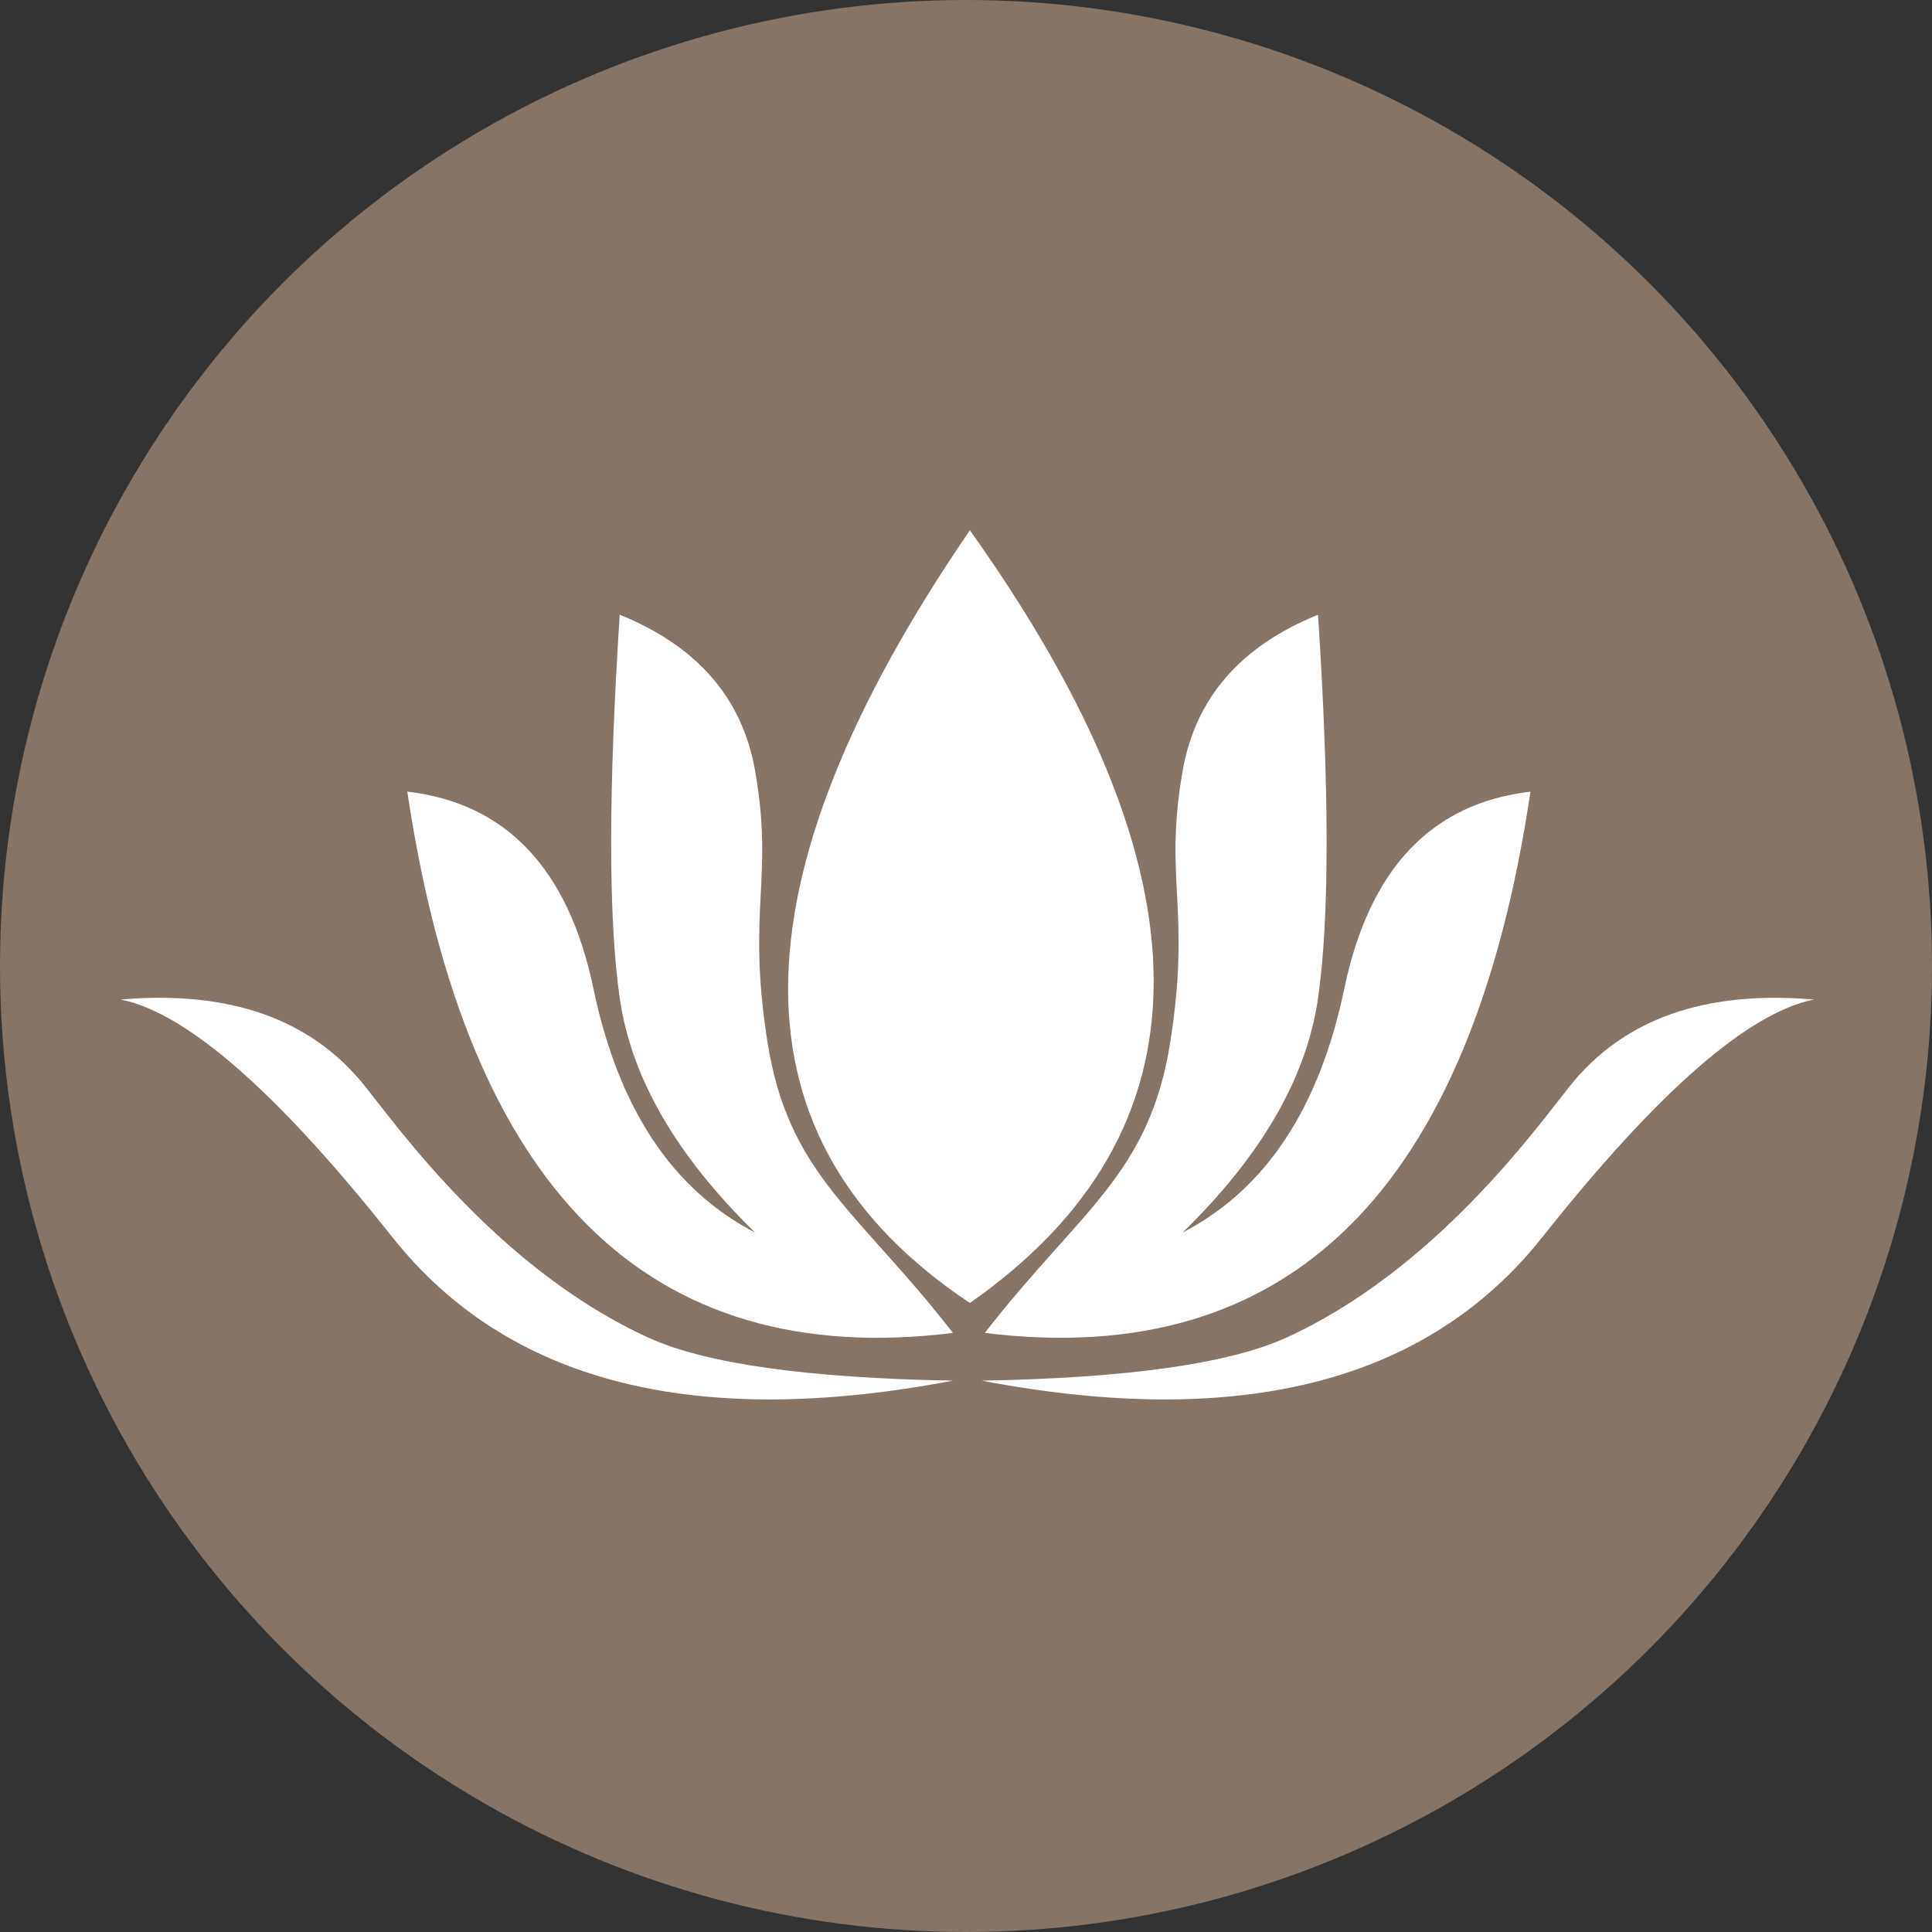 <?xml version="1.0" encoding="UTF-8"?>
<svg width="80px" height="80px" viewBox="0 0 80 80" version="1.1" xmlns="http://www.w3.org/2000/svg" xmlns:xlink="http://www.w3.org/1999/xlink">
    <rect x="0" y="0" width="80" height="80" fill="#333333" stroke="none"/>
    <title>ic_lotus_brown</title>
    <g id="Page-1" stroke="none" stroke-width="1" fill="none" fill-rule="evenodd">
        <g id="1.0.0-Home-" transform="translate(-952, -997)">
            <g id="ic_lotus_brown" transform="translate(952, 997)">
                <circle id="Oval" fill="#867466" cx="40" cy="40" r="40"></circle>
                <g id="Element/Graphic/Illustration/Lotus" transform="translate(5, 5)" fill="#FFFFFF">
                    <path d="M10.113,39.977 C11.52,41.741 15.716,47.6 21.863,50.395 C24.228,51.47 28.427,52.062 34.459,52.17 C23.745,54.213 16.007,52.231 11.244,46.225 C6.482,40.218 2.734,36.939 0,36.388 C4.522,35.999 7.892,37.195 10.113,39.977 Z M70.112,36.388 C67.378,36.939 63.629,40.218 58.867,46.225 C54.105,52.231 46.367,54.213 35.652,52.17 C41.684,52.062 45.883,51.47 48.249,50.395 C54.396,47.6 58.592,41.741 59.999,39.977 C62.219,37.195 65.59,35.999 70.112,36.388 Z M20.661,20.455 C23.872,21.753 25.741,23.907 26.267,26.917 C27.057,31.432 25.913,32.62 26.778,38.138 C27.644,43.656 30.522,45.114 34.459,50.194 C21.85,51.749 14.319,44.277 11.866,27.78 C15.969,28.259 18.538,30.978 19.573,35.936 C20.608,40.894 22.84,44.261 26.267,46.036 C23.001,42.852 21.132,39.616 20.661,36.328 C20.189,33.04 20.189,27.749 20.661,20.455 Z M49.578,20.455 C50.05,27.749 50.05,33.04 49.578,36.328 C49.106,39.616 47.238,42.852 43.971,46.036 C47.399,44.261 49.63,40.894 50.665,35.936 C51.7,30.978 54.269,28.259 58.373,27.78 C55.92,44.277 48.389,51.749 35.779,50.194 C39.717,45.114 42.595,43.656 43.46,38.138 C44.326,32.62 43.181,31.432 43.971,26.917 C44.498,23.907 46.367,21.753 49.578,20.455 Z M35.161,16.957 C45.308,31.205 45.308,41.87 35.161,48.953 C25.125,42.275 25.125,31.61 35.161,16.957 Z" id="Combined-Shape"></path>
                </g>
            </g>
        </g>
    </g>
</svg>